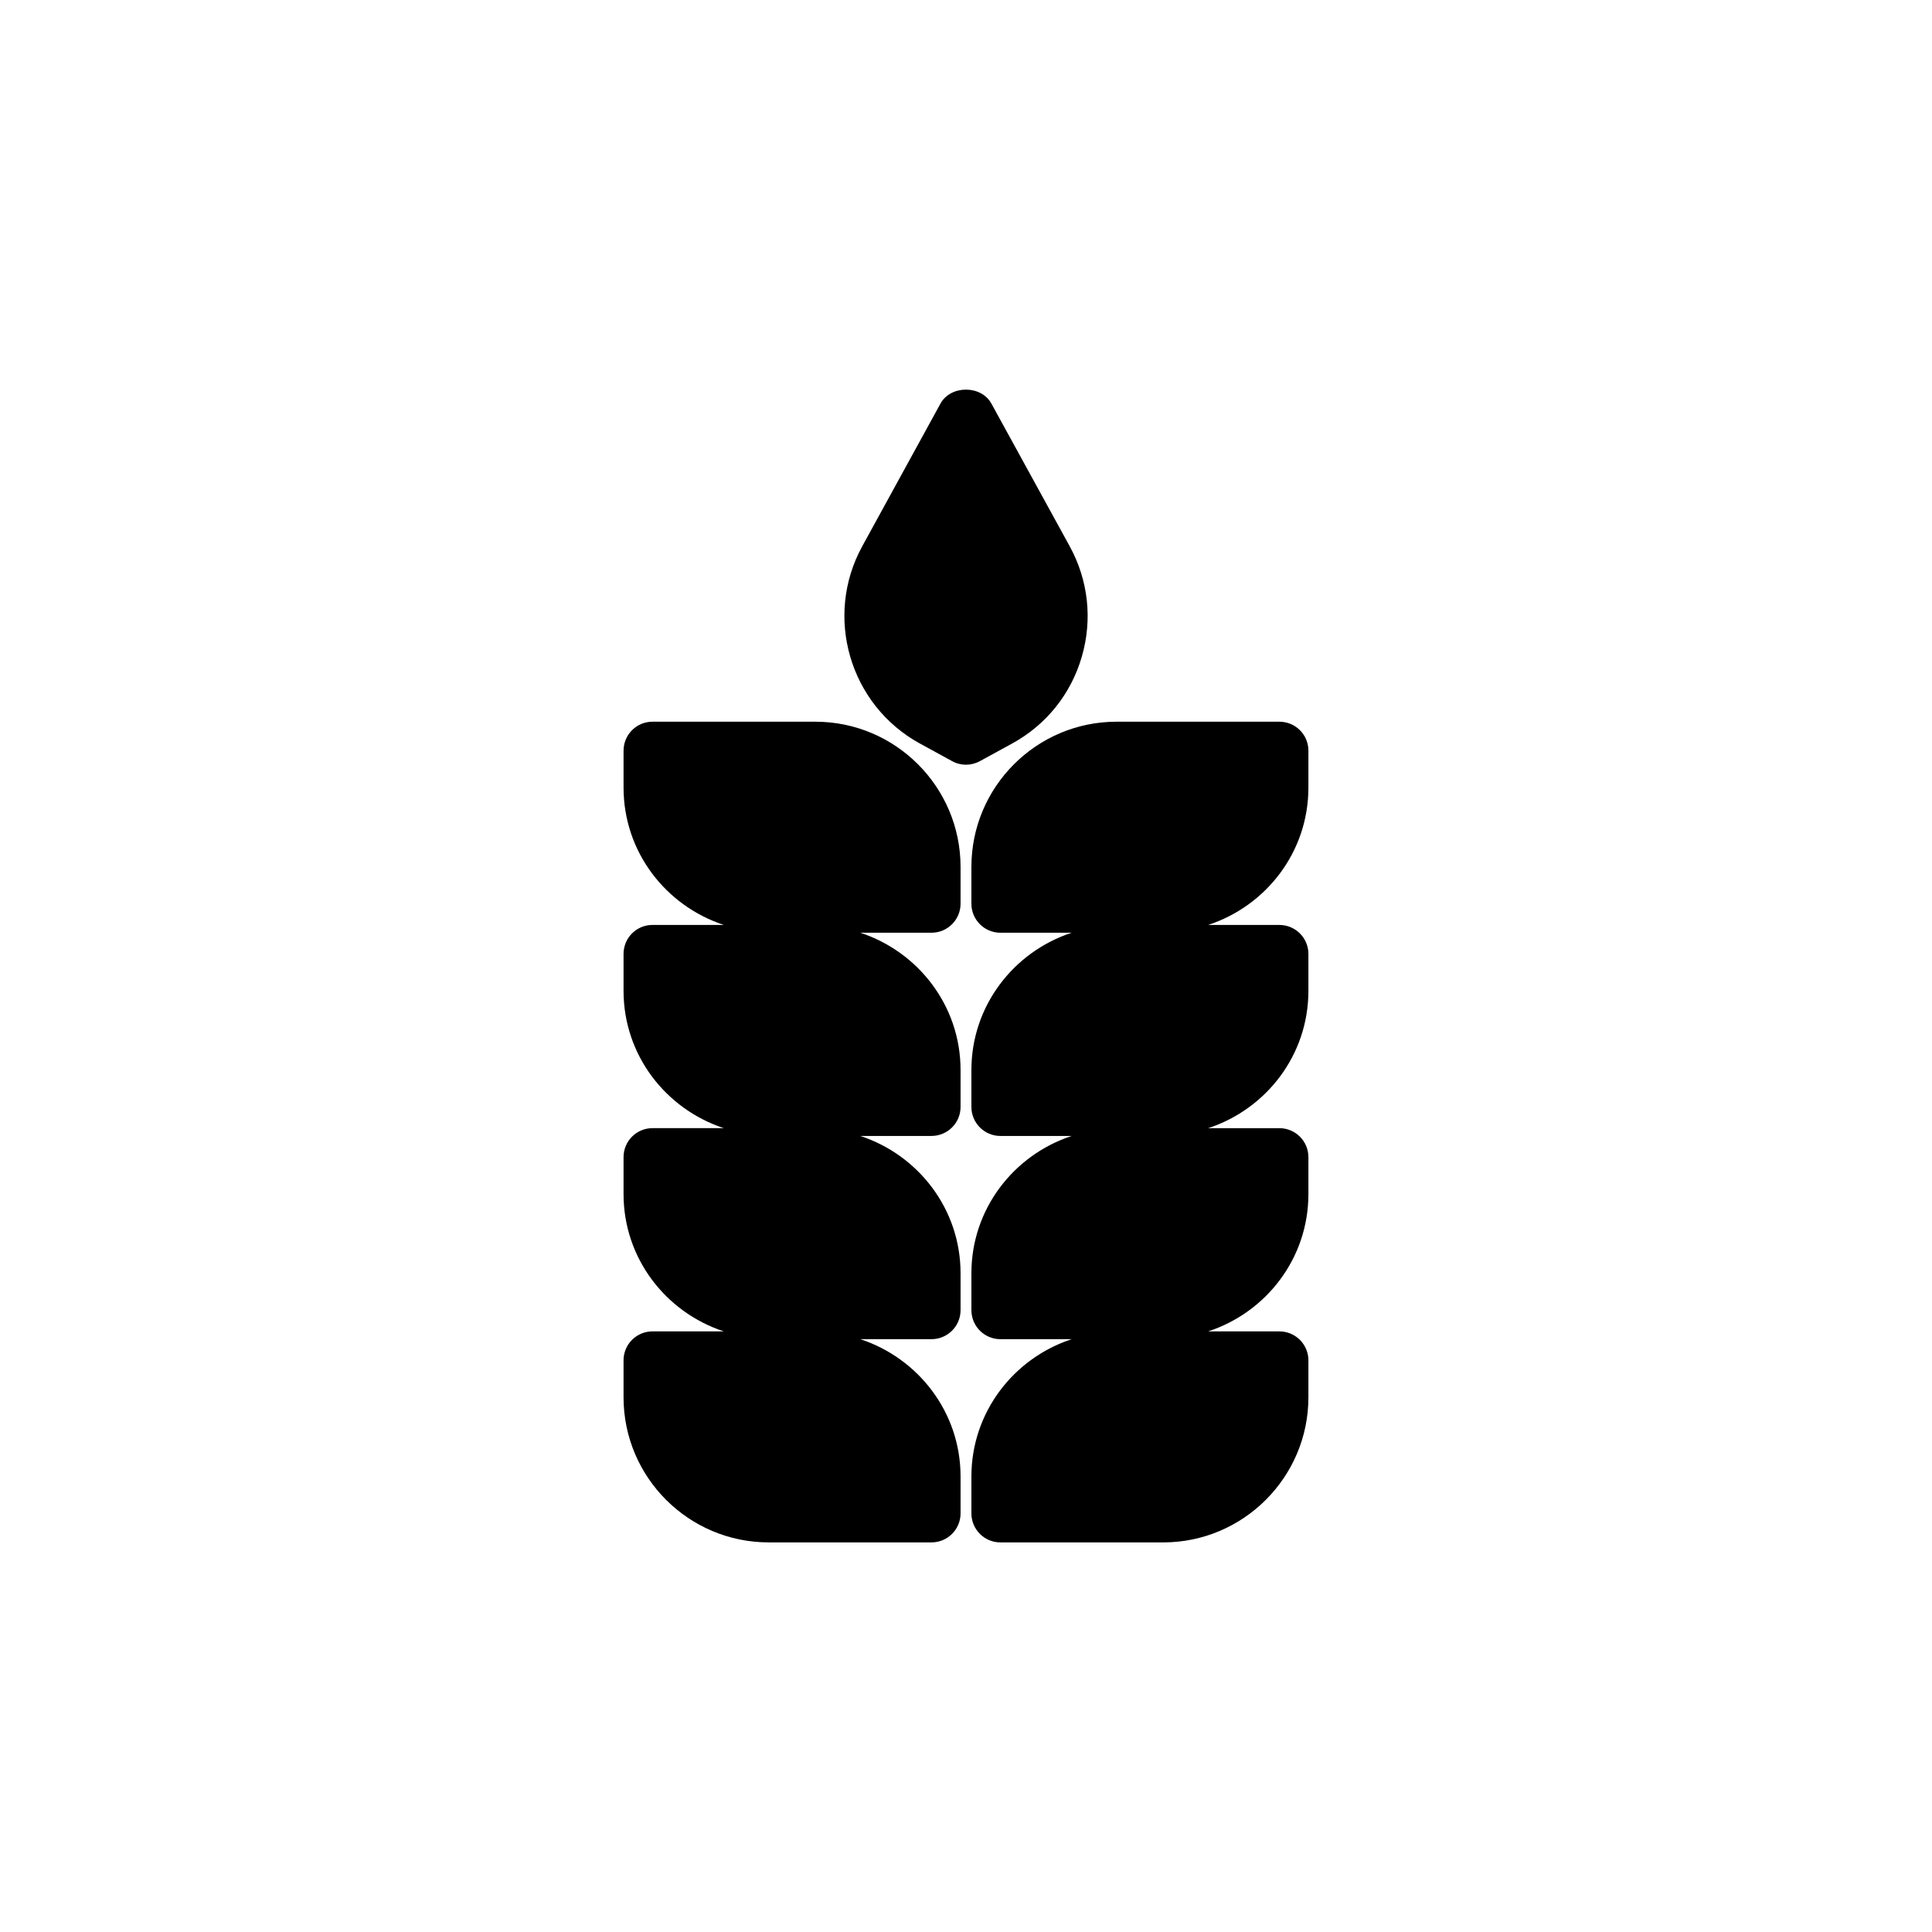 <?xml version="1.0" encoding="UTF-8"?>
<!-- Uploaded to: SVG Repo, www.svgrepo.com, Generator: SVG Repo Mixer Tools -->
<svg fill="#000000" width="800px" height="800px" version="1.1" viewBox="144 144 512 512" xmlns="http://www.w3.org/2000/svg">
 <g>
  <path d="m483.04 335.26h-43.141c-21.211 0-38.469 17.254-38.469 38.469v9.762c0 4.25 3.453 7.695 7.684 7.695h18.883c-15.355 5.047-26.566 19.355-26.566 36.391v9.781c0 4.242 3.453 7.684 7.684 7.684h18.883c-15.355 5.039-26.566 19.355-26.566 36.391v9.781c0 4.242 3.453 7.684 7.684 7.684h18.883c-15.355 5.039-26.566 19.355-26.566 36.391v9.781c0 4.242 3.453 7.684 7.684 7.684h43.148c21.211 0 38.477-17.266 38.477-38.457v-9.781c0-4.242-3.441-7.684-7.703-7.684h-18.863c15.387-5.039 26.566-19.355 26.566-36.391v-9.781c0-4.242-3.441-7.684-7.703-7.684h-18.863c15.387-5.039 26.566-19.355 26.566-36.391v-9.781c0-4.25-3.441-7.684-7.703-7.684h-18.863c15.387-5.047 26.566-19.355 26.566-36.398v-9.773c0.004-4.242-3.418-7.688-7.699-7.688z"/>
  <path d="m360.08 335.26h-43.148c-4.262 0-7.684 3.441-7.684 7.684v9.773c0 17.047 11.18 31.34 26.566 36.398h-18.883c-4.262 0-7.684 3.434-7.684 7.684v9.781c0 17.035 11.18 31.32 26.566 36.391h-18.883c-4.262 0-7.684 3.441-7.684 7.684v9.781c0 17.035 11.18 31.34 26.566 36.391h-18.883c-4.262 0-7.684 3.441-7.684 7.684v9.781c0 21.211 17.246 38.457 38.469 38.457h43.148c4.242 0 7.695-3.441 7.695-7.684v-9.781c0-17.035-11.211-31.34-26.566-36.391h18.871c4.242 0 7.695-3.441 7.695-7.684v-9.781c0-17.035-11.211-31.34-26.566-36.391h18.871c4.242 0 7.695-3.441 7.695-7.684v-9.781c0-17.035-11.211-31.332-26.566-36.391h18.871c4.242 0 7.695-3.441 7.695-7.695v-9.762c-0.012-21.219-17.27-38.465-38.48-38.465z"/>
  <path d="m383.16 427.57v2.066h-35.457c-12.742 0-23.082-10.328-23.082-23.059v-2.078h35.457c12.711-0.008 23.082 10.359 23.082 23.07z"/>
  <path d="m412.26 341.02c9.016-4.945 15.555-13.098 18.422-22.965 2.875-9.867 1.742-20.258-3.191-29.273l-20.762-37.828c-2.707-4.934-10.789-4.934-13.496 0l-20.738 37.828c-10.191 18.598-3.336 42.035 15.242 52.238l8.566 4.68c1.145 0.641 2.402 0.957 3.707 0.957 1.258 0 2.519-0.316 3.695-0.957z"/>
 </g>
</svg>
